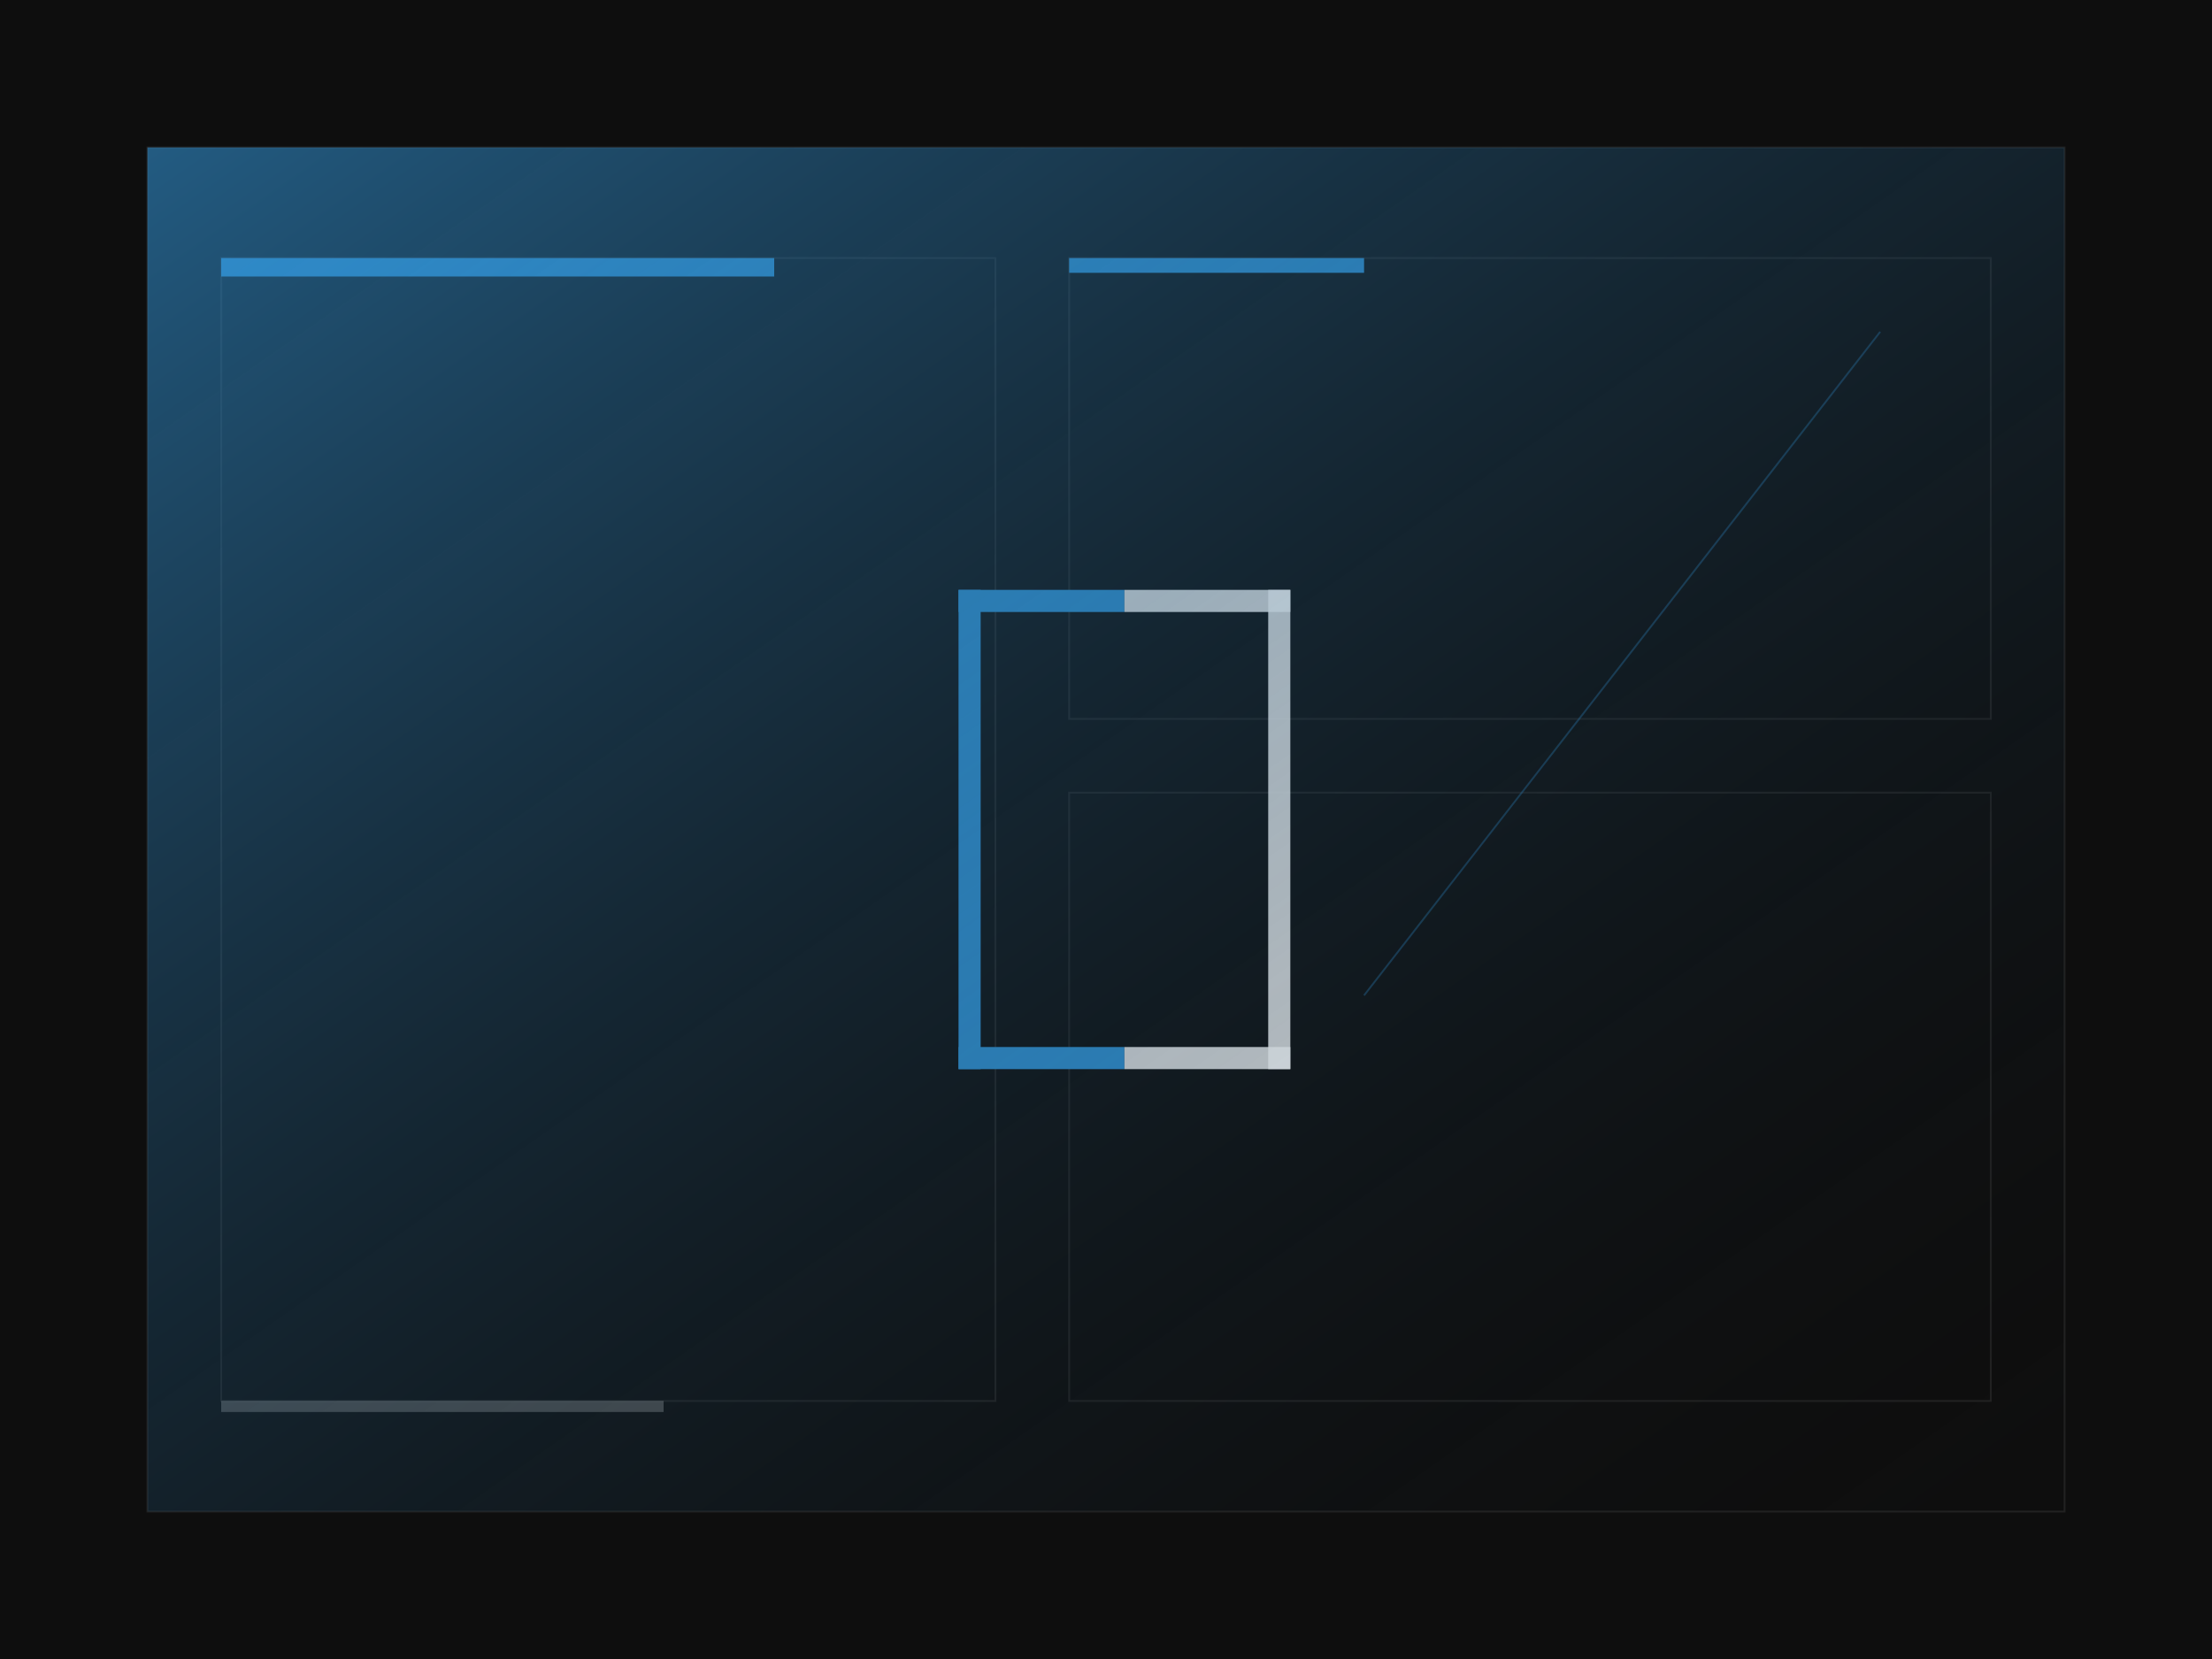 <svg xmlns="http://www.w3.org/2000/svg" width="1200" height="900" viewBox="0 0 1200 900" fill="none">
  <defs>
    <linearGradient id="accent" x1="0" y1="0" x2="1" y2="1">
      <stop offset="0%" stop-color="#308ECE" stop-opacity="0.6" />
      <stop offset="100%" stop-color="#0E0E0E" stop-opacity="0" />
    </linearGradient>
  </defs>
  <rect width="1200" height="900" fill="#0E0E0E" />
  <rect x="80" y="80" width="1040" height="740" stroke="#FFFFFF" stroke-opacity="0.08" />
  <rect x="120" y="140" width="420" height="620" stroke="#FFFFFF" stroke-opacity="0.08" />
  <rect x="580" y="140" width="500" height="250" stroke="#FFFFFF" stroke-opacity="0.08" />
  <rect x="580" y="430" width="500" height="330" stroke="#FFFFFF" stroke-opacity="0.08" />
  <rect x="120" y="140" width="300" height="10" fill="#308ECE" />
  <rect x="580" y="140" width="160" height="8" fill="#308ECE" />
  <rect x="120" y="760" width="240" height="6" fill="#FFFFFF" fill-opacity="0.25" />
  <line x1="1020" y1="180" x2="740" y2="540" stroke="#308ECE" stroke-opacity="0.35" />
  <rect x="520" y="320" width="12" height="260" fill="#308ECE" />
  <rect x="520" y="320" width="90" height="12" fill="#308ECE" />
  <rect x="520" y="568" width="90" height="12" fill="#308ECE" />
  <rect x="688" y="320" width="12" height="260" fill="#FFFFFF" fill-opacity="0.85" />
  <rect x="610" y="320" width="90" height="12" fill="#FFFFFF" fill-opacity="0.85" />
  <rect x="610" y="568" width="90" height="12" fill="#FFFFFF" fill-opacity="0.85" />
  <rect x="80" y="80" width="1040" height="740" fill="url(#accent)" />
</svg>
